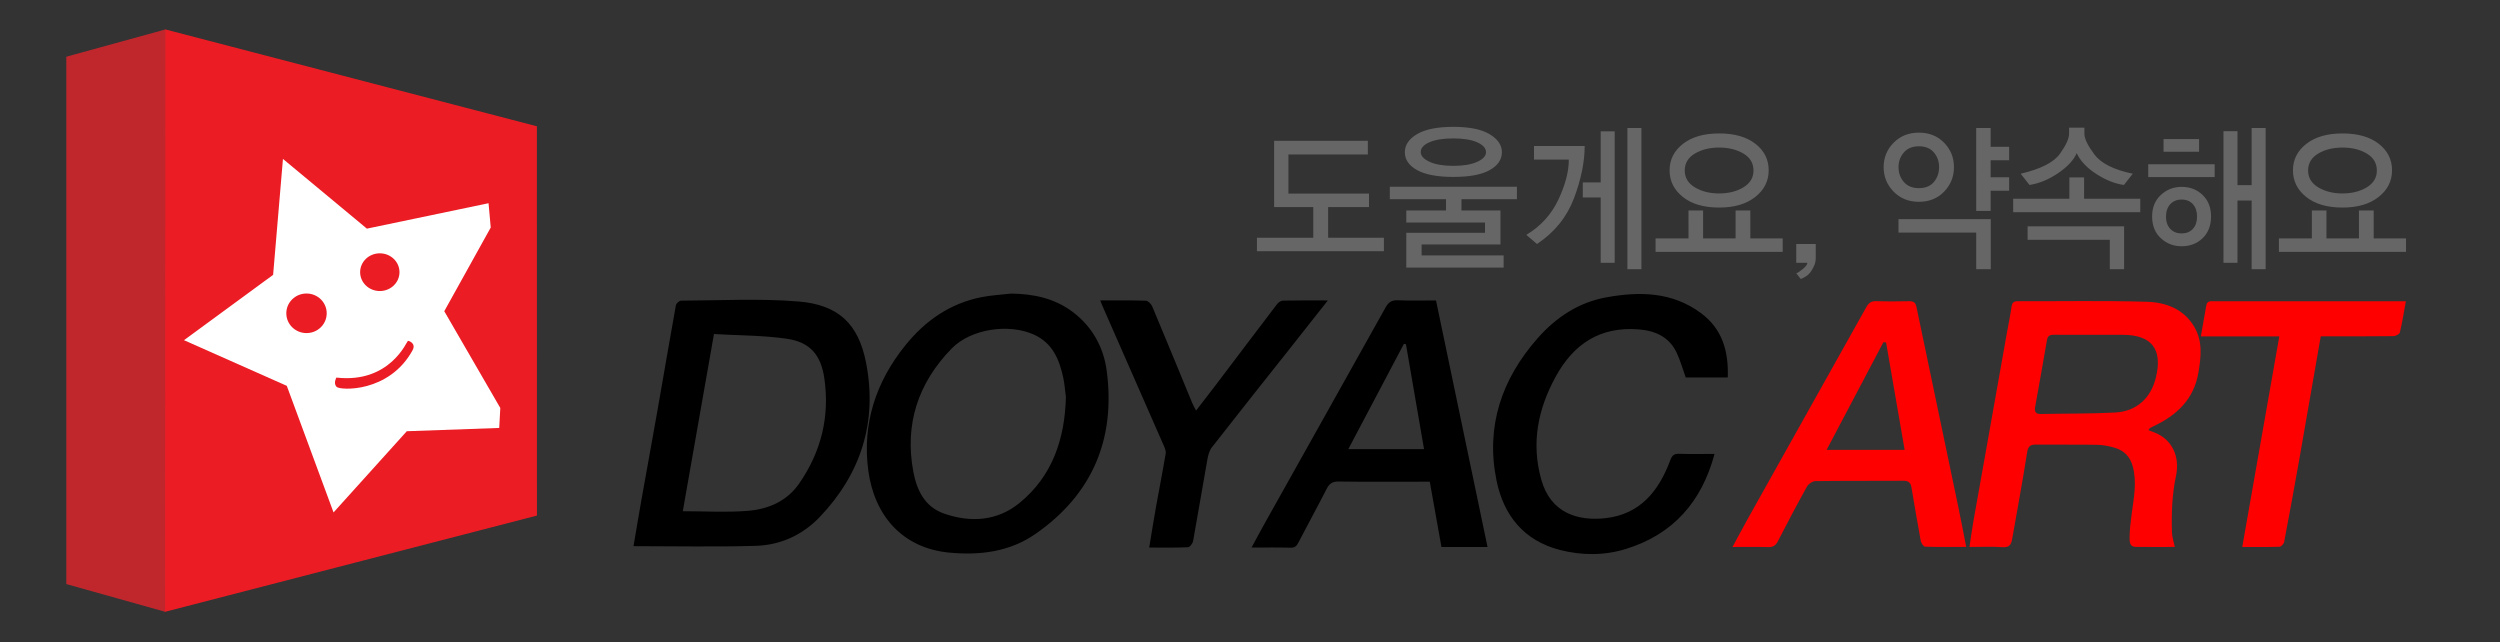<svg xmlns="http://www.w3.org/2000/svg" viewBox="0 0 1591.78 409" style="enable-background:new 0 0 1591.78 409" xml:space="preserve"><rect x="0" y="0" width="1591.78" height="409" fill="#333333" stroke="none"/><style>.st0{display:none}.st1{fill:#ec1c24}.st4{fill:red}.st8{fill:#666}</style><g id="Layer_2"><path class="st1" d="m105.33 18.75-.19 370.78 236.73-61.26-.03-247.86z"/><path class="st1" d="m105.33 18.75-1.56 1.18.88 369.24.52.27.72-.98V19.34z"/><path style="fill:#c0272d" d="m42.23 36.1 63.1-17.35-.19 370.78-62.91-17.65z"/><path style="fill:#fff" d="M180.16 101.19 173.9 175l-56.75 41.6 65.45 29.07 29.77 80.6 46.65-51.7 58.84-2.09.69-12.71-35.68-61.62 29.59-53.27-1.39-15.49-77.46 16.19z"/><path class="st1" d="M208.02 199.48c0 6.96-5.76 12.6-12.86 12.6s-12.86-5.64-12.86-12.6 5.76-12.6 12.86-12.6 12.86 5.64 12.86 12.6z"/><ellipse class="st1" cx="241.83" cy="173.3" rx="12.53" ry="12.01"/><path class="st1" d="M214.18 240.41s-2.08 3.53.1 5.88 33.48 3.92 48.39-23.24c2.44-4.44-2.35-6.18-2.96-6.01s-11.42 27.24-45.53 23.37z"/></g><g id="Layer_7"><path d="M403.36 347.75c1.66-9.7 3.3-19.67 5.07-29.61 3.37-18.98 6.87-37.93 10.21-56.92 3.92-22.27 7.68-44.58 11.7-66.83.21-1.19 2.14-2.95 3.27-2.96 24.91-.09 49.93-1.49 74.68.52 25.45 2.06 38.33 14.14 43.18 39.18 7.23 37.29-3.16 70.41-29.47 98-10.92 11.45-25 17.94-40.7 18.41-25.79.77-51.61.21-77.94.21zm51.23-135.06c-6.82 38.77-13.38 76.02-19.85 112.81 14.45 0 28.04.86 41.47-.25 12.96-1.07 24.78-6.04 32.65-17.41 14-20.24 19.55-42.61 16-66.99-2.17-14.88-9.12-23.06-23.98-25.18-15.17-2.18-30.68-2.07-46.29-2.98z"/><path class="st4" d="M1384.72 348.25c-8.43 0-16.7.09-24.98-.04-3.95-.06-3.81-3.6-3.8-5.98.03-4.89.64-9.79 1.27-14.65 1.33-10.17 3.52-20.22.75-30.57-1.66-6.22-5.45-10.03-11.23-11.83-3.73-1.16-7.73-1.9-11.63-1.97-12.77-.24-25.55 0-38.32-.15-3.77-.05-5.43.71-6.1 5.07-2.85 18.43-6.34 36.76-9.52 55.14-.62 3.6-1.92 5.43-6.18 5.12-6.67-.48-13.4-.13-20.99-.13.85-5.6 1.55-10.98 2.49-16.32 3.36-19.15 6.81-38.28 10.22-57.41 3.71-20.85 7.4-41.7 11.11-62.54 1-5.6 2.16-11.18 2.98-16.81.38-2.6 1.45-3.4 4.02-3.39 27.3.09 54.62-.45 81.91.34 12.09.35 23.56 4.39 30.38 15.92 5.48 9.27 4.37 19.14 2.67 29.15-2.91 17.12-13.88 27.31-28.79 34.27-.71.33-1.42.68-2.09 1.09-.24.15-.36.5-.93 1.32 1.35.53 2.55 1.01 3.75 1.47 10.91 4.15 16.49 14.9 13.76 27.74-2.53 11.94-2.93 23.96-2.54 36.05.09 2.91 1.11 5.8 1.79 9.11zm-53.32-135.08c-7.81 0-15.63.05-23.44-.03-2.53-.03-4.14.44-4.64 3.42-2.4 14.2-5 28.37-7.52 42.56-.51 2.88.23 4.56 3.63 4.48 15.76-.33 31.54-.11 47.26-.94 13.77-.74 22.87-9.19 26.07-22.57 4.27-17.87-2.85-26.88-21.26-26.91-6.71-.02-13.4-.01-20.1-.01z"/><path d="M643.84 186.93c14.21.19 27.51 2.95 39.07 11.61 12.51 9.36 19.74 22.53 21.72 37.37 5.81 43.47-9.06 78.86-45.33 104.04-16.38 11.38-35.3 13.8-55.1 11.88-29.94-2.91-47.52-23.9-51.33-52.11-4.01-29.7 4.73-56.48 23.56-79.83 12.68-15.73 28.47-26.73 48.54-30.7 6.2-1.23 12.57-1.54 18.87-2.26zm34.84 65.93c-.56-4.28-.83-8.28-1.65-12.16-2.49-11.73-6.82-22.3-18.77-27.68-15.93-7.17-40.06-3.67-52.3 8.86-21.4 21.92-30.16 48.29-24.39 78.69 2.21 11.63 7.28 22.16 19.49 26.42 16.99 5.93 33.92 4.77 48-6.69 21.16-17.23 28.93-41.11 29.62-67.44zM1091.67 289.02c-8.21 30.55-26.35 51.13-56.25 60.45-13.87 4.32-28.18 4.29-42.26.67-23-5.92-35.83-22.13-40.33-44.28-6.99-34.42 3.31-64.58 26.29-90.61 11.77-13.33 26.14-22.79 43.84-25.97 21.12-3.8 41.81-3.47 60.08 10.09 13.7 10.17 17.63 24.45 17.05 40.95h-26.77c-1.94-5.36-3.43-10.84-5.84-15.88-4.83-10.09-13.72-13.93-24.38-14.74-24.23-1.83-41.02 9.16-52.45 29.89-11.49 20.86-15.86 42.64-9.25 65.96 5.95 21.02 23.06 26.35 40.87 24.37 22.14-2.47 33.96-17.43 41.2-36.85 1.17-3.14 2.39-4.21 5.61-4.12 7.34.21 14.67.07 22.59.07zM910.35 306.7h-5.43c-17.56 0-35.11.15-52.67-.11-4.02-.06-5.91 1.45-7.62 4.8-5.84 11.45-12.05 22.71-17.96 34.13-1.14 2.21-2.26 3.28-4.95 3.2-7.97-.23-15.94-.08-24.85-.08 3.03-5.57 5.71-10.66 8.52-15.67 25.6-45.71 51.25-91.4 76.78-137.15 1.83-3.28 3.83-4.81 7.79-4.64 7.95.35 15.93.11 24.36.11 10.93 52.32 21.83 104.47 32.81 157h-29.34c-2.41-13.48-4.85-27.11-7.44-41.59zm-3.65-20.74c-3.91-22.66-7.71-44.71-11.51-66.77-.43-.09-.87-.17-1.3-.26-11.7 22.15-23.4 44.31-35.4 67.03h48.21z"/><path class="st4" d="M1251.91 348.24c-9.06 0-17.62.12-26.17-.17-.99-.03-2.5-2.24-2.76-3.63-2.12-11.33-4-22.71-5.93-34.08-.49-2.92-1.85-4.28-5.1-4.26-18.67.13-37.34-.03-56.01.22-1.85.02-4.44 1.76-5.38 3.43-6.42 11.53-12.58 23.2-18.6 34.94-1.47 2.86-3.27 3.75-6.37 3.65-7.16-.23-14.34-.07-22.5-.07 3.52-6.49 6.65-12.41 9.92-18.26 25.1-44.83 50.24-89.63 75.3-134.48 1.49-2.67 3.18-3.88 6.36-3.78 7.01.24 14.04.16 21.06.04 2.73-.05 3.95.98 4.51 3.67 8.85 42.53 17.8 85.04 26.69 127.57 1.68 8.01 3.18 16.06 4.98 25.21zm-39.21-61.81c-4.02-23.25-7.92-45.82-11.82-68.4-.57-.04-1.13-.09-1.7-.13-11.92 22.6-23.84 45.19-36.15 68.53h49.67z"/><path d="M731.71 348.63c1.5-9.02 2.83-17.44 4.32-25.83 2.02-11.35 4.28-22.66 6.18-34.03.28-1.67-.62-3.68-1.36-5.36-12.9-29.46-25.85-58.9-38.79-88.35-.49-1.12-.92-2.27-1.53-3.77 9.97 0 19.54-.15 29.1.17 1.41.05 3.36 2.1 4.02 3.66 8.58 20.43 16.97 40.94 25.43 61.41.58 1.41 1.37 2.73 2.47 4.9 4.38-5.68 8.36-10.77 12.26-15.92 13.08-17.27 26.11-34.57 39.25-51.79.85-1.11 2.46-2.29 3.74-2.32 9.21-.2 18.43-.11 28.66-.11-7.82 9.9-15.05 19.1-22.31 28.27-17.21 21.74-34.5 43.41-51.55 65.27-1.72 2.2-2.44 5.42-2.95 8.28-3.07 17.11-5.88 34.27-8.99 51.37-.28 1.53-2.08 3.91-3.25 3.96-7.95.36-15.92.19-24.7.19z"/><path class="st4" d="M1477.66 214.13c-4.66 26.76-9.15 52.76-13.74 78.74-3.08 17.42-6.26 34.82-9.57 52.2-.23 1.21-1.9 3.02-2.95 3.05-7.61.26-15.24.14-23.73.14 7.88-44.8 15.67-89.05 23.59-134.09h-49.96c1.25-7.12 2.34-13.45 3.49-19.76.58-3.16 3.12-2.58 5.29-2.58 28.88-.01 57.77 0 86.65 0h35.12c-1.28 6.98-2.3 13.47-3.82 19.84-.26 1.08-2.66 2.33-4.09 2.35-13.56.18-27.13.11-40.69.11h-5.59z"/></g><g id="Layer_5"><path class="st8" d="M800.31 159.96v-8.58h35.86v-19.52h-24.92v-42.2h59.68v8.68h-50.58v24.93h51.31v8.58h-26.02v19.52h35.5v8.58h-80.83zM920.69 126.85h-35.77v-7.97h80.92v7.97h-35.31V134h24.83v21.66h-50.21v6.95h52.23v7.77H895.4v-22.17h50.12v-6.54H895.4V134h25.29v-7.15zm27.82-18.54c-5.18 2.9-12.89 4.34-23.13 4.34-10.18 0-17.87-1.45-23.08-4.34-5.21-2.89-7.82-6.69-7.82-11.39 0-4.63 2.61-8.48 7.82-11.55 5.21-3.07 12.91-4.6 23.08-4.6 10.24 0 17.95 1.57 23.13 4.7s7.77 6.95 7.77 11.44c0 4.7-2.59 8.5-7.77 11.4zm-7.91-17.68c-3.71-1.67-8.78-2.5-15.22-2.5-6.5 0-11.59.82-15.27 2.45-3.68 1.63-5.52 3.71-5.52 6.23 0 2.38 1.85 4.44 5.56 6.18 3.71 1.74 8.78 2.61 15.22 2.61 6.38 0 11.43-.85 15.17-2.55 3.74-1.7 5.61-3.75 5.61-6.13.01-2.52-1.84-4.62-5.55-6.29zM1002.17 126.24c-4.54 11.99-12.38 21.7-23.54 29.12l-6.8-5.82c9.2-5.52 16.01-13.03 20.46-22.53 4.44-9.5 6.64-17.97 6.58-25.39h-22.16v-8.68h32.28c-.02 10.21-2.29 21.31-6.82 33.3zm17.01 41.08v-41.59h-11.4v-9.6h11.4v-32.5h8.92v83.68h-8.92zm17.01 4.08V81.49h8.92v89.92h-8.92zM1054.12 160.37v-8.58h20.97V134h9.29v17.78h20.69V134h9.38v17.78h20.6v8.58h-80.93zm63.46-34.95c-5.7 4.5-13.37 6.74-22.99 6.74-9.75 0-17.44-2.25-23.08-6.74-5.64-4.5-8.46-10.15-8.46-16.96 0-6.81 2.83-12.43 8.51-16.86 5.67-4.43 13.35-6.64 23.04-6.64 9.75 0 17.44 2.2 23.08 6.59 5.64 4.39 8.46 10.03 8.46 16.91-.01 6.81-2.86 12.47-8.56 16.96zm-7.5-27.64c-4.26-2.55-9.43-3.83-15.5-3.83-6.01 0-11.16 1.28-15.45 3.83-4.29 2.55-6.44 6.15-6.44 10.78 0 4.56 2.15 8.14 6.44 10.73 4.29 2.59 9.44 3.88 15.45 3.88s11.16-1.29 15.45-3.88c4.29-2.59 6.44-6.16 6.44-10.73 0-4.63-2.13-8.22-6.39-10.78zM1156.11 155.36v8.58c0 1.77-.25 3.29-.74 4.55-.49 1.26-1.17 2.57-2.02 3.93-.98 1.57-2.22 2.79-3.72 3.68-1.5.88-2.53 1.4-3.08 1.53l-2.85-3.68c.67-.07 2.02-.92 4.05-2.55 2.02-1.63 3.03-3 3.03-4.09h-7.08v-11.96h12.41zM1237.86 122c-4.17 4.33-9.53 6.49-16.09 6.49-6.5 0-11.86-2.16-16.09-6.49s-6.35-9.52-6.35-15.58c0-6.06 2.12-11.24 6.35-15.53 4.23-4.29 9.59-6.44 16.09-6.44 6.56 0 11.92 2.15 16.09 6.44 4.17 4.29 6.25 9.47 6.25 15.53 0 6.06-2.08 11.25-6.25 15.58zm-6.53-24.93c-2.21-2.62-5.4-3.93-9.56-3.93-4.11 0-7.3 1.31-9.56 3.93-2.27 2.62-3.4 5.74-3.4 9.35 0 3.68 1.13 6.83 3.4 9.45 2.27 2.62 5.46 3.93 9.56 3.93 4.17 0 7.36-1.31 9.56-3.93 2.21-2.62 3.31-5.77 3.31-9.45 0-3.61-1.1-6.73-3.31-9.35zm26.94 74.33v-23.3h-49.48v-8.58h58.76v31.88h-9.28zm9.2-49.96v12.87h-9.2V81.49h9.2v11.96h11.77v8.58h-11.77v10.83h11.77v8.58h-11.77zM1281.82 135.13v-8.58h35.77v-13.59h9.38v13.59h35.77v8.58h-80.92zm28.59-24.88c-5.95 4.05-12.02 6.56-18.21 7.51l-5.61-7.15c12.75-3 21.07-7.22 24.97-12.67 3.89-5.45 5.84-9.71 5.84-12.77v-3.88h9.75v3.88c0 3.07 2.12 7.44 6.34 13.13 4.23 5.69 12.38 9.79 24.46 12.31l-5.61 7.15c-5.64-.75-11.48-3.07-17.52-6.95-6.04-3.88-10.22-8.31-12.55-13.28-1.95 4.43-5.91 8.67-11.86 12.72zm32.93 61.15v-18.7h-52.33v-8.58h61.43v27.28h-9.1zM1367.8 112.75v-8.17h42.3v8.17h-42.3zm34.67 38.88c-3.56 3.44-8.03 5.16-13.43 5.16-5.09 0-9.49-1.7-13.2-5.11-3.71-3.41-5.56-8.04-5.56-13.9 0-5.65 1.85-10.2 5.56-13.64 3.71-3.44 8.11-5.16 13.2-5.16 5.33 0 9.79 1.72 13.38 5.16 3.59 3.44 5.38 7.99 5.38 13.64 0 5.8-1.78 10.41-5.33 13.85zm-24.92-55.02v-8.07h22.62v8.07h-22.62zm4.32 49.15c1.84 1.91 4.23 2.86 7.17 2.86 3 0 5.39-.95 7.17-2.86 1.78-1.91 2.67-4.53 2.67-7.87 0-3.27-.87-5.89-2.62-7.87-1.75-1.98-4.15-2.96-7.22-2.96-3 0-5.41.99-7.22 2.96-1.81 1.98-2.71 4.63-2.71 7.97 0 3.27.92 5.86 2.76 7.77zm51.77 25.64v-43.73h-9.01v39.65h-8.92V83.53h8.92v34.33h9.01V81.49h8.92v89.92h-8.92zM1451.02 160.37v-8.58h20.97V134h9.29v17.78h20.69V134h9.38v17.78h20.6v8.58h-80.93zm63.46-34.95c-5.7 4.5-13.37 6.74-22.99 6.74-9.75 0-17.44-2.25-23.08-6.74-5.64-4.5-8.46-10.15-8.46-16.96 0-6.81 2.83-12.43 8.51-16.86 5.67-4.43 13.35-6.64 23.04-6.64 9.75 0 17.44 2.2 23.08 6.59 5.64 4.39 8.46 10.03 8.46 16.91-.01 6.81-2.86 12.47-8.56 16.96zm-7.5-27.64c-4.26-2.55-9.43-3.83-15.5-3.83-6.01 0-11.16 1.28-15.45 3.83-4.29 2.55-6.44 6.15-6.44 10.78 0 4.56 2.15 8.14 6.44 10.73 4.29 2.59 9.44 3.88 15.45 3.88s11.16-1.29 15.45-3.88c4.29-2.59 6.44-6.16 6.44-10.73 0-4.63-2.13-8.22-6.39-10.78z"/></g></svg>